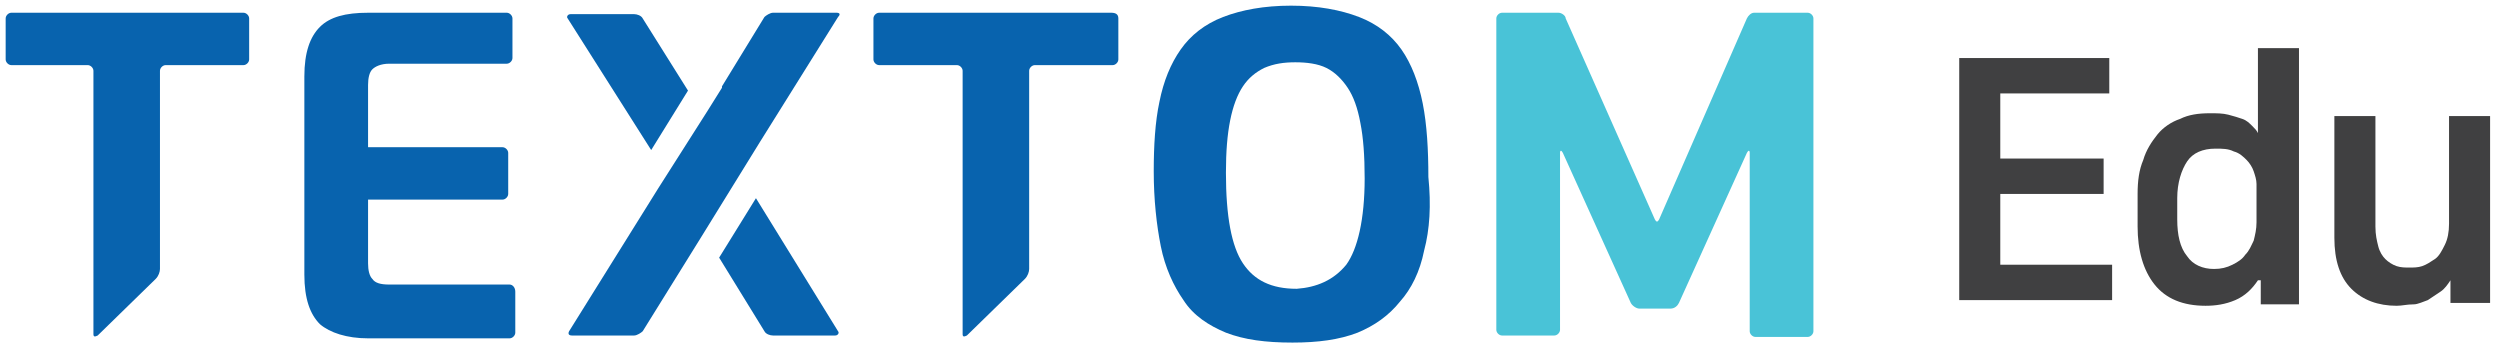 <?xml version="1.0" encoding="utf-8"?>
<!-- Generator: Adobe Illustrator 25.3.1, SVG Export Plug-In . SVG Version: 6.00 Build 0)  -->
<svg version="1.1" id="Layer_1" xmlns="http://www.w3.org/2000/svg" xmlns:xlink="http://www.w3.org/1999/xlink" x="0px" y="0px"
	 viewBox="0 0 176.6 24.5" style="enable-background:new 0 0 176.6 24.5;" xml:space="preserve">
<style type="text/css">
	.st0{display:none;}
	.st1{display:inline;fill:#01D6E6;}
	.st2{display:inline;fill:#0061B0;}
	.st3{display:inline;}
	.st4{fill:#0061B0;}
	.st5{fill:#49C3D7;}
	.st6{fill:#0863AE;}
	.st7{fill:#404041;}
</style>
<g class="st0">
	<path class="st1" d="M109.6,1.1c0.2,0,0.5,0.2,0.5,0.4l6.2,14.1c0.1,0.2,0.2,0.2,0.3,0l6.2-14.1c0.1-0.2,0.3-0.4,0.5-0.4h3.7
		c0.2,0,0.4,0.2,0.4,0.4v22c0,0.2-0.2,0.4-0.4,0.4h-3.7c-0.2,0-0.4-0.2-0.4-0.4V10.9c0-0.2-0.1-0.2-0.2,0l-4.8,10.5
		c-0.1,0.2-0.3,0.4-0.5,0.4h-2.2c-0.2,0-0.5-0.2-0.6-0.4l-4.7-10.5c-0.1-0.2-0.2-0.2-0.2,0v12.5c0,0.2-0.2,0.4-0.4,0.4h-3.7
		c-0.2,0-0.4-0.2-0.4-0.4v-22c0-0.2,0.2-0.4,0.4-0.4h4V1.1z"/>
	<path class="st2" d="M17.7,4.4c0,0.2-0.2,0.4-0.4,0.4h-5.5c-0.2,0-0.4,0.2-0.4,0.4v13.9c0,0.2-0.1,0.5-0.3,0.7l-4.1,4
		c-0.2,0.1-0.3,0.1-0.3-0.1V5.1c0-0.2-0.2-0.4-0.4-0.4H1C0.8,4.8,0.6,4.6,0.6,4.4V1.5c0-0.2,0.2-0.4,0.4-0.4h16.3
		c0.2,0,0.4,0.2,0.4,0.4C17.7,1.5,17.7,4.4,17.7,4.4z"/>
	<path class="st2" d="M78.7,4.4c0,0.2-0.2,0.4-0.4,0.4h-5.5c-0.2,0-0.4,0.2-0.4,0.4v13.9c0,0.2-0.1,0.5-0.3,0.7l-4.1,4
		c-0.2,0.1-0.3,0.1-0.3-0.1V5.1c0-0.2-0.2-0.4-0.4-0.4h-5.5c0,0.1-0.2-0.1-0.2-0.3V1.5c0-0.2,0.2-0.4,0.4-0.4h16.3
		c0.2,0,0.4,0.2,0.4,0.4V4.4L78.7,4.4z"/>
	<path class="st2" d="M100.2,17.8c-0.3,1.4-0.9,2.7-1.6,3.6c-0.8,1-1.8,1.7-3,2.2c-1.3,0.5-2.8,0.7-4.6,0.7c-1.9,0-3.4-0.2-4.7-0.7
		c-1.2-0.5-2.2-1.2-3-2.2c-0.7-1-1.3-2.3-1.6-3.8c-0.3-1.5-0.5-3.3-0.5-5.3c0-1.8,0.1-3.4,0.4-4.9s0.8-2.7,1.5-3.6
		c0.7-1,1.7-1.8,3-2.3s3-0.9,4.9-0.9s3.5,0.3,4.8,0.8s2.2,1.3,3,2.3c0.7,1,1.2,2.3,1.5,3.8s0.4,3.2,0.4,5.2S100.6,16.3,100.2,17.8z
		 M94.7,18.8c0.8-1.1,1.3-3.2,1.3-6.1c0-1.6-0.1-2.9-0.3-3.9c-0.2-1-0.5-1.9-0.9-2.5s-0.9-1.1-1.5-1.4c-0.7-0.3-1.4-0.5-2.3-0.5
		c-0.8,0-1.5,0.1-2.1,0.4c-0.6,0.3-1.1,0.7-1.5,1.3c-0.5,0.7-0.8,1.5-1,2.4c-0.2,1-0.3,2.2-0.3,3.7c0,3.1,0.4,5.2,1.2,6.4
		c0.8,1.2,2,1.8,3.7,1.8C92.6,20.4,93.8,19.9,94.7,18.8z"/>
	<path class="st2" d="M36,20.2h-8.4c-0.6,0-1-0.1-1.2-0.4c-0.2-0.2-0.3-0.6-0.3-1.1v-4.5h9.4c0.2,0,0.4-0.2,0.4-0.4v-2.9
		c0-0.2-0.2-0.4-0.4-0.4h-9.4V6.2c0-0.5,0.1-0.9,0.3-1.1s0.6-0.4,1.2-0.4h8.2c0.2,0,0.4-0.2,0.4-0.4V1.5c0-0.2-0.2-0.4-0.4-0.4H26
		c-1.6,0-2.7,0.3-3.4,1c-0.7,0.6-1.1,1.8-1.1,3.4v13.9c0,1.7,0.4,2.8,1.1,3.5c0.7,0.6,1.8,1,3.4,1h10c0.2,0,0.4-0.2,0.4-0.4v-2.9
		C36.4,20.4,36.2,20.2,36,20.2z"/>
	<g class="st3">
		<path class="st4" d="M53.3,14.2l-2.6,4.2l3.2,5.2c0.1,0.2,0.4,0.3,0.6,0.3h4.4c0.2,0,0.3-0.1,0.2-0.3L53.3,14.2z"/>
		<path class="st4" d="M45.9,10.7l2.6-4.2l-3.2-5.1c-0.1-0.2-0.4-0.3-0.6-0.3h-4.4c-0.2,0-0.3,0.2-0.2,0.3L45.9,10.7z"/>
		<path class="st4" d="M58.9,1.1h-4.4c-0.2,0-0.5,0.2-0.6,0.3l-3,4.8l0,0v0.1l-1,1.6l0,0l-3.4,5.5l-6.2,10.1c-0.1,0.2,0,0.3,0.2,0.3
			h4.4c0.2,0,0.5-0.1,0.6-0.3l4.1-6.5l0,0l4-6.8l0,0l5.5-8.8C59.2,1.2,59.1,1.1,58.9,1.1z"/>
	</g>
</g>
<g>
	<g>
		<path class="st5" d="M110.1,0.9c0.2,0,0.5,0.2,0.5,0.4l6.3,14.2c0.1,0.2,0.2,0.2,0.3,0l6.2-14.2c0.1-0.2,0.3-0.4,0.5-0.4h3.8
			c0.2,0,0.4,0.2,0.4,0.4v22.1c0,0.2-0.2,0.4-0.4,0.4h-3.7c-0.2,0-0.4-0.2-0.4-0.4V10.8c0-0.2-0.1-0.2-0.2,0l-4.8,10.6
			c-0.1,0.2-0.3,0.4-0.6,0.4h-2.2c-0.2,0-0.5-0.2-0.6-0.4l-4.8-10.6c-0.1-0.2-0.2-0.2-0.2,0v12.5c0,0.2-0.2,0.4-0.4,0.4h-3.7
			c-0.2,0-0.4-0.2-0.4-0.4V1.3c0-0.2,0.2-0.4,0.4-0.4H110.1z"/>
		<path class="st6" d="M17.6,4.2c0,0.2-0.2,0.4-0.4,0.4h-5.5c-0.2,0-0.4,0.2-0.4,0.4v14c0,0.2-0.1,0.5-0.3,0.7l-4.1,4
			c-0.2,0.1-0.3,0.1-0.3-0.1V5c0-0.2-0.2-0.4-0.4-0.4H0.8c-0.2,0-0.4-0.2-0.4-0.4V1.3c0-0.2,0.2-0.4,0.4-0.4h16.4
			c0.2,0,0.4,0.2,0.4,0.4V4.2z"/>
		<path class="st6" d="M79,4.2c0,0.2-0.2,0.4-0.4,0.4h-5.5c-0.2,0-0.4,0.2-0.4,0.4v14c0,0.2-0.1,0.5-0.3,0.7l-4.1,4
			c-0.2,0.1-0.3,0.1-0.3-0.1V5c0-0.2-0.2-0.4-0.4-0.4h-5.5c-0.2,0-0.4-0.2-0.4-0.4V1.3c0-0.2,0.2-0.4,0.4-0.4h16.4
			C78.8,0.9,79,1,79,1.3V4.2z"/>
		<path class="st6" d="M100.6,17.7c-0.3,1.5-0.9,2.7-1.7,3.6c-0.8,1-1.8,1.7-3,2.2c-1.3,0.5-2.8,0.7-4.6,0.7c-1.9,0-3.4-0.2-4.7-0.7
			c-1.2-0.5-2.3-1.2-3-2.3c-0.7-1-1.3-2.3-1.6-3.8c-0.3-1.5-0.5-3.3-0.5-5.3c0-1.8,0.1-3.5,0.4-4.9c0.3-1.5,0.8-2.7,1.5-3.7
			c0.7-1,1.7-1.8,3-2.3c1.3-0.5,2.9-0.8,4.8-0.8c1.9,0,3.5,0.3,4.8,0.8c1.3,0.5,2.3,1.3,3,2.3c0.7,1,1.2,2.3,1.5,3.8
			c0.3,1.5,0.4,3.3,0.4,5.2C101.1,14.5,101,16.2,100.6,17.7z M95.1,18.7c0.8-1.1,1.3-3.2,1.3-6.1c0-1.6-0.1-2.9-0.3-3.9
			c-0.2-1.1-0.5-1.9-0.9-2.5c-0.4-0.6-0.9-1.1-1.5-1.4c-0.6-0.3-1.4-0.4-2.2-0.4c-0.8,0-1.5,0.1-2.2,0.4c-0.6,0.3-1.1,0.7-1.5,1.3
			c-0.4,0.6-0.7,1.4-0.9,2.4c-0.2,1-0.3,2.2-0.3,3.7c0,3.1,0.4,5.2,1.2,6.4c0.8,1.2,2,1.8,3.8,1.8C93,20.3,94.2,19.8,95.1,18.7z"/>
		<path class="st6" d="M36,20.1h-8.5c-0.6,0-1-0.1-1.2-0.4c-0.2-0.2-0.3-0.6-0.3-1.1v-4.5h9.5c0.2,0,0.4-0.2,0.4-0.4v-2.9
			c0-0.2-0.2-0.4-0.4-0.4h-9.5V6c0-0.5,0.1-0.9,0.3-1.1c0.2-0.2,0.6-0.4,1.2-0.4h8.3c0.2,0,0.4-0.2,0.4-0.4V1.3
			c0-0.2-0.2-0.4-0.4-0.4H26c-1.6,0-2.7,0.3-3.4,1c-0.7,0.7-1.1,1.8-1.1,3.5v14c0,1.7,0.4,2.8,1.1,3.5c0.7,0.6,1.9,1,3.4,1h10
			c0.2,0,0.4-0.2,0.4-0.4v-2.9C36.4,20.3,36.2,20.1,36,20.1z"/>
		<g>
			<path class="st6" d="M53.4,14l-2.6,4.2l3.2,5.2c0.1,0.2,0.4,0.3,0.6,0.3h4.4c0.2,0,0.3-0.2,0.2-0.3L53.4,14z"/>
			<path class="st6" d="M46,10.6l2.6-4.2l-3.2-5.1c-0.1-0.2-0.4-0.3-0.6-0.3h-4.5c-0.2,0-0.3,0.2-0.2,0.3L46,10.6z"/>
			<path class="st6" d="M59.1,0.9h-4.5c-0.2,0-0.5,0.2-0.6,0.3l-3,4.9l0,0l0,0.1l-1,1.6c0,0,0,0,0,0l-3.5,5.5l-6.3,10.1
				c-0.1,0.2,0,0.3,0.2,0.3h4.4c0.2,0,0.5-0.2,0.6-0.3l4.1-6.6c0,0,0,0,0,0l4.2-6.8l0,0l5.5-8.8C59.4,1,59.3,0.9,59.1,0.9z"/>
		</g>
	</g>
	<g>
		<path class="st7" d="M149,4.1v2.5h-7.7v4.6h7.3v2.5h-7.3v5h7.9v2.5h-10.8V4.1H149z"/>
		<path class="st7" d="M159.5,19.8L159.5,19.8c-0.4,0.6-0.9,1.1-1.6,1.4c-0.7,0.3-1.4,0.4-2.1,0.4c-1.6,0-2.8-0.5-3.6-1.5
			c-0.8-1-1.2-2.4-1.2-4.1v-2.3c0-0.9,0.1-1.7,0.4-2.4c0.2-0.7,0.6-1.3,1-1.8c0.4-0.5,1-0.9,1.6-1.1c0.6-0.3,1.3-0.4,2.1-0.4
			c0.5,0,0.9,0,1.3,0.1c0.4,0.1,0.7,0.2,1,0.3c0.3,0.1,0.5,0.3,0.7,0.5c0.2,0.2,0.3,0.3,0.4,0.5v-6h2.9v18.1h-2.7V19.8z M153.8,15.5
			c0,1.1,0.2,2,0.7,2.6c0.4,0.6,1.1,0.9,1.9,0.9c0.5,0,0.9-0.1,1.3-0.3c0.4-0.2,0.7-0.4,0.9-0.7c0.3-0.3,0.4-0.6,0.6-1
			c0.1-0.4,0.2-0.8,0.2-1.3v-2.7c0-0.3-0.1-0.6-0.2-0.9s-0.3-0.6-0.5-0.8c-0.2-0.2-0.5-0.5-0.9-0.6c-0.4-0.2-0.8-0.2-1.3-0.2
			c-0.9,0-1.6,0.3-2,0.9c-0.4,0.6-0.7,1.5-0.7,2.6V15.5z"/>
		<path class="st7" d="M169.3,21.6c-1.3,0-2.4-0.4-3.2-1.2c-0.8-0.8-1.2-2-1.2-3.6V8.2h2.9V16c0,0.6,0.1,1,0.2,1.4
			c0.1,0.4,0.3,0.7,0.5,0.9c0.2,0.2,0.5,0.4,0.8,0.5c0.3,0.1,0.6,0.1,0.9,0.1c0.3,0,0.6,0,0.9-0.1c0.3-0.1,0.6-0.3,0.9-0.5
			c0.3-0.2,0.5-0.6,0.7-1c0.2-0.4,0.3-0.9,0.3-1.5V8.2h2.9v13.2h-2.8v-1.6h0c-0.2,0.3-0.4,0.6-0.7,0.8c-0.3,0.2-0.6,0.4-0.9,0.6
			c-0.3,0.1-0.7,0.3-1,0.3C170,21.5,169.7,21.6,169.3,21.6z"/>
	</g>
</g>
</svg>
